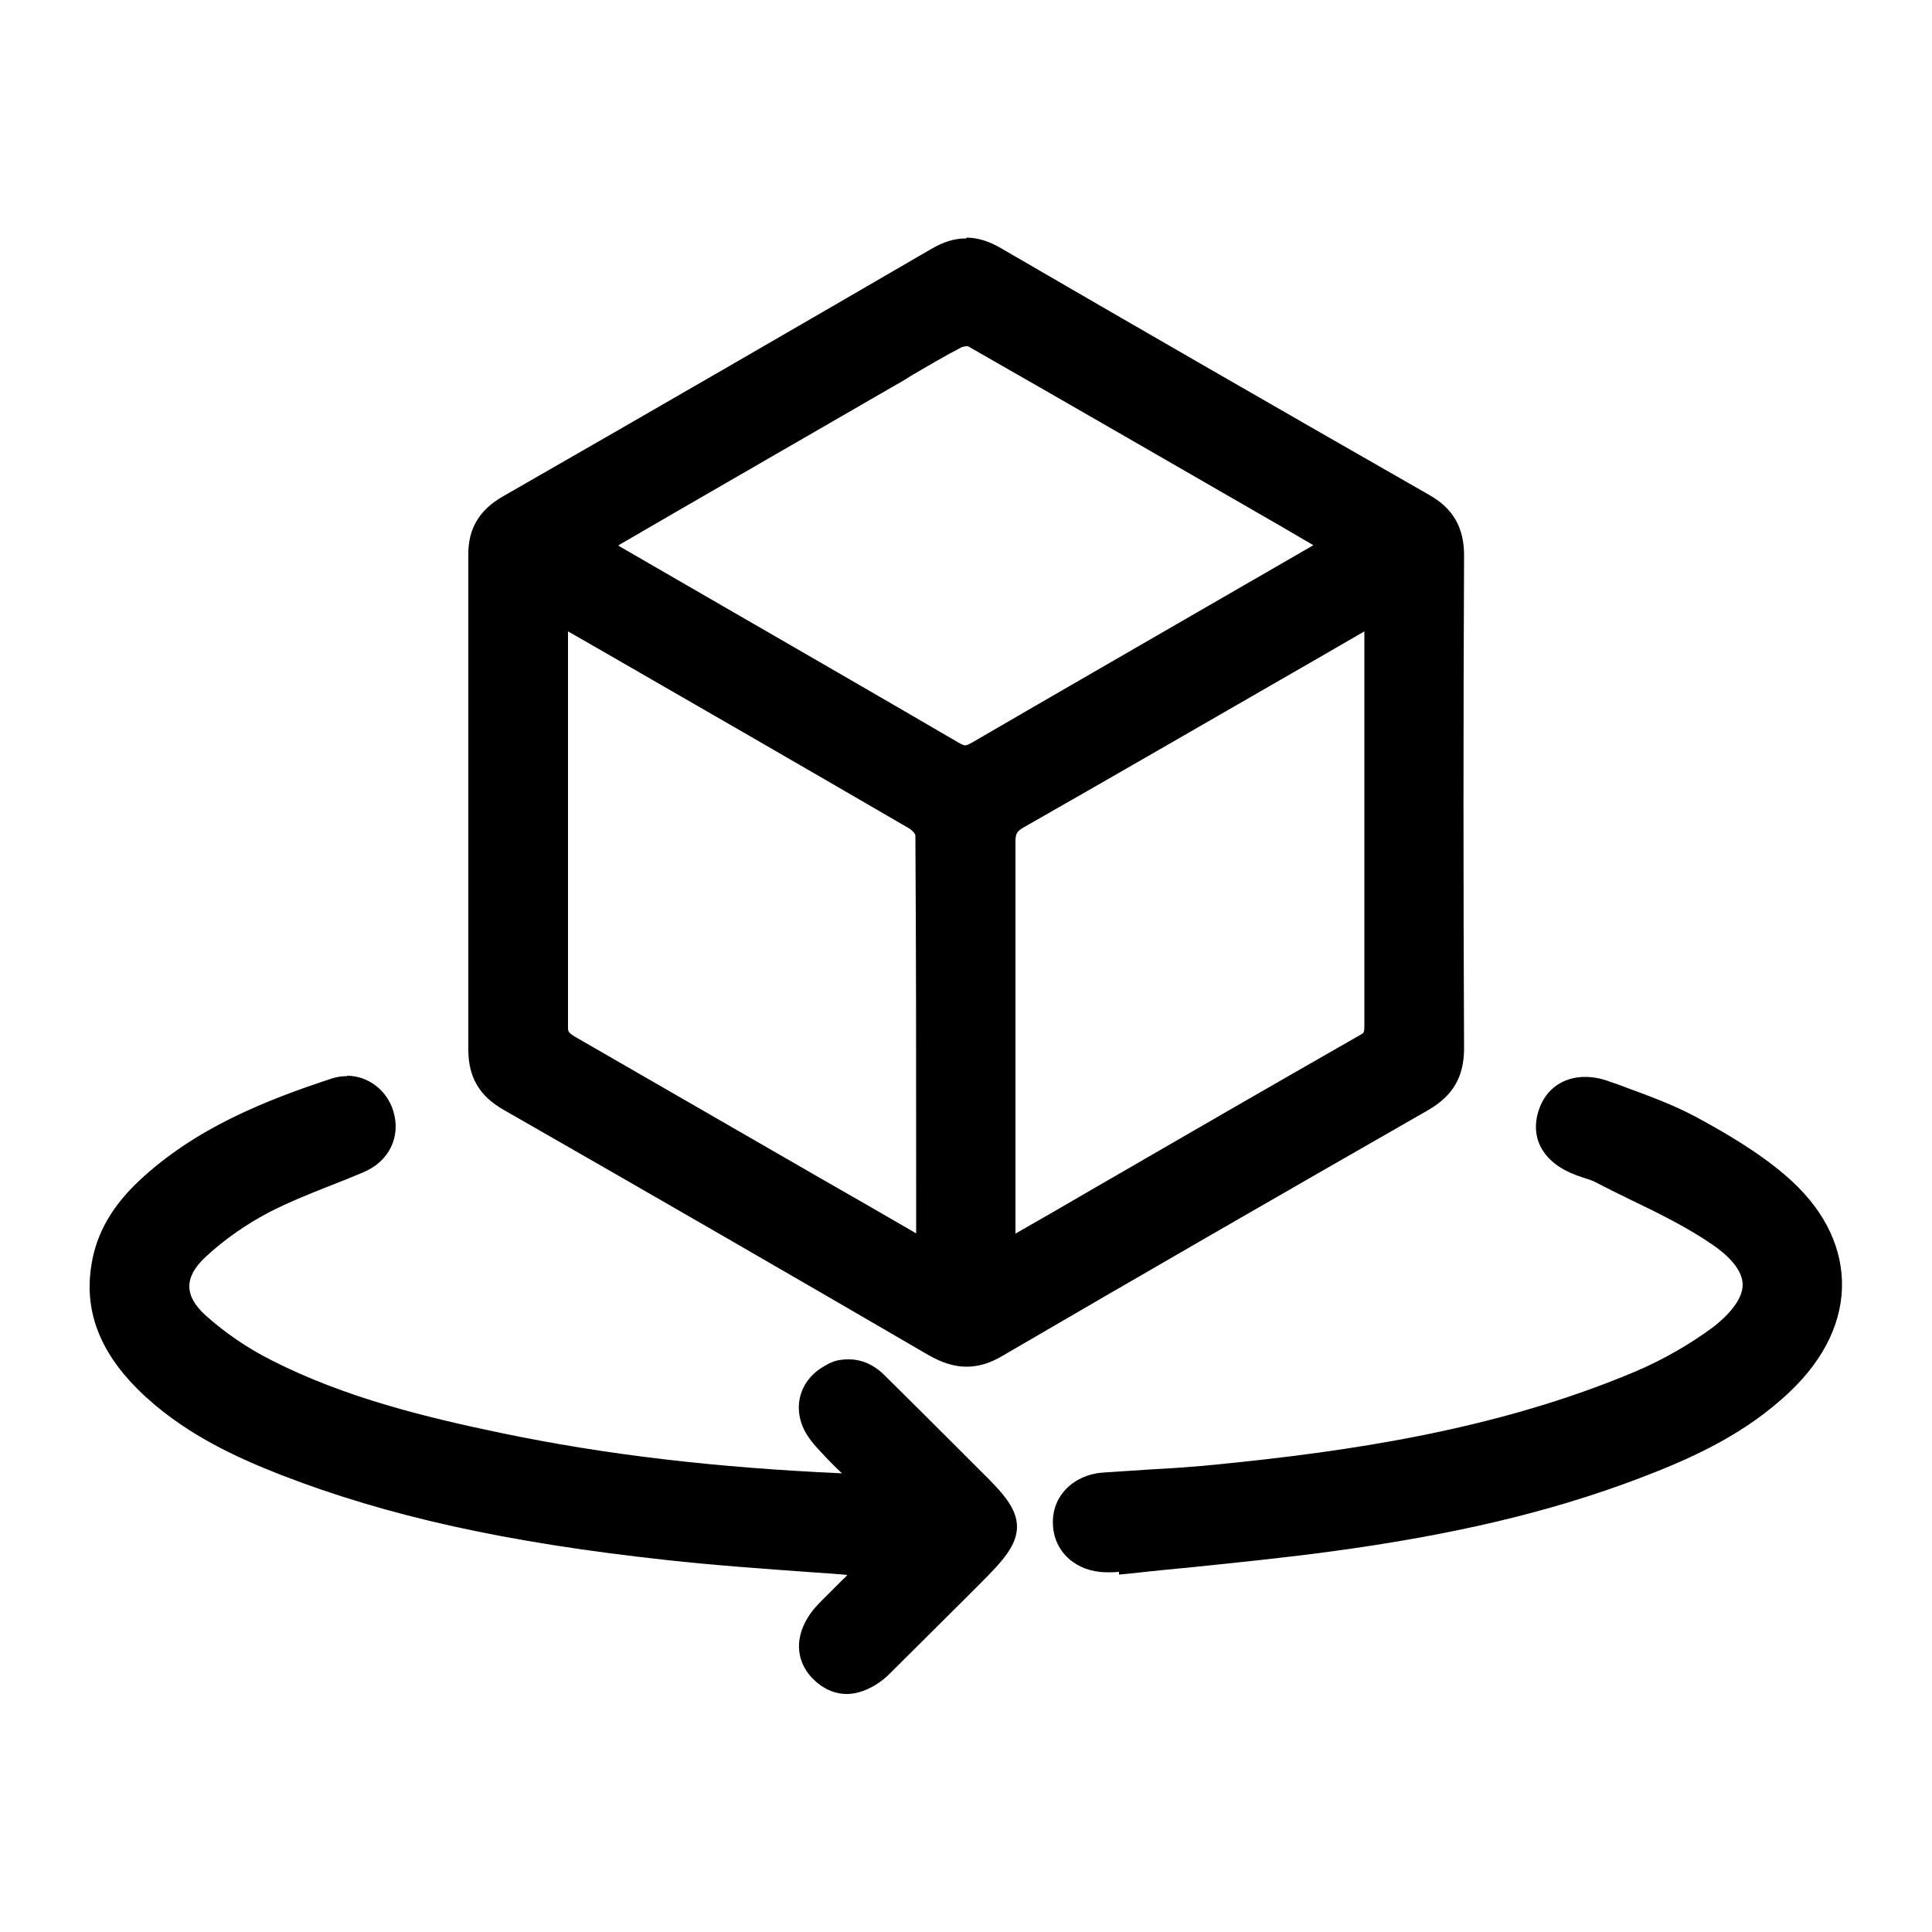 <svg xmlns="http://www.w3.org/2000/svg" viewBox="0 0 500 500"><g><path d="M250 351.9c-2.8 0-5.6-.9-8.8-2.7-33.9-19.8-69.9-40.6-110-63.5-5.6-3.2-8.1-7.5-8.1-13.9V143.7c0-6.2 2.4-10.3 7.9-13.5 42.3-24.3 77.5-44.6 110.8-64 2.9-1.7 5.5-2.5 8.1-2.5s5.1.8 7.9 2.4c34.3 20 70.6 40.9 110.9 63.9 5.6 3.2 8 7.5 8 13.9-.2 43.3-.2 86.2 0 127.6 0 6.6-2.5 11-8.3 14.2-39.3 22.5-75.3 43.3-110 63.5-3 1.7-5.8 2.6-8.5 2.6Zm104.9-191.8c-.8.4-1.5.8-2.2 1.2-7.6 4.4-15.3 8.8-22.9 13.2-21.6 12.5-44 25.4-66 38-2.4 1.4-3.1 2.6-3 5.5.1 15.3.1 30.9 0 45.9v58.9c7.8-4.5 15.5-8.9 23.3-13.4 22.6-13 45.9-26.5 69-39.7 1.7-1 2-1.9 2-4.2V160.2h-.2ZM145 185.7v80.1c0 2.2.7 3 2.8 4.2 21.4 12.3 43.2 24.9 64.2 37l25.6 14.8c.5.3 1 .5 1.5.8v-14.7c0-31.6 0-61.5-.2-92 0-.6-1.2-2.3-2.6-3.2-27.4-16-55.4-32.1-82.5-47.7l-7.7-4.4c-.4-.2-.7-.4-1.1-.6v25.6Zm32.4-32.3c23.1 13.3 46.9 27.1 70.3 40.7.8.5 1.5.7 2.2.7.8 0 1.6-.3 2.9-1l61.8-35.7c9.6-5.5 19.2-11.1 28.7-16.6.2-.1.4-.3.6-.4l-12-6.9c-26.5-15.3-53.8-31.1-80.6-46.4-.1 0-.5-.2-1.1-.2s-1.6.2-2.1.5c-4.5 2.4-9 5-13.4 7.6-1.6.9-3.1 1.8-4.7 2.7l-73.9 42.7 21.3 12.3Z"/><path d="M250 65.7c2.2 0 4.5.7 6.9 2.1 36.9 21.4 73.9 42.7 110.9 64 4.9 2.8 7 6.4 7 12.2-.2 42.6-.2 85.1 0 127.7 0 5.9-2.2 9.6-7.3 12.5-36.8 21-73.4 42.2-110 63.5-2.7 1.6-5.1 2.3-7.5 2.3s-5-.8-7.8-2.5c-36.6-21.4-73.2-42.5-110-63.6-5-2.9-7.1-6.4-7.1-12.1.2-21.3 0-42.6 0-63.8v-64.3c0-5.6 2.1-9 6.9-11.7 37-21.2 74-42.5 110.9-64 2.5-1.5 4.8-2.2 7.1-2.2m-.1 131c1.3 0 2.5-.5 3.9-1.3 30.2-17.5 60.4-34.9 90.6-52.3 1-.6 2-1.4 3.3-2.3-32-18.5-63.6-36.7-95.3-54.8-.5-.3-1.3-.4-2.1-.4s-2.3.3-3.1.7c-6.2 3.3-12.1 6.9-18.2 10.4-25.4 14.7-50.8 29.4-76.7 44.3 1.3.9 2 1.3 2.6 1.7 30.6 17.7 61.2 35.3 91.8 53.1 1.2.7 2.2 1 3.2 1m8.9 128.9c1.5-.7 2.2-.9 2.9-1.3 30.8-17.7 61.5-35.5 92.3-53.2 2.6-1.5 3-3.4 3-5.9V161.2c0-1.2-.1-2.5-.2-4.3-2 1.1-3.6 1.8-5 2.7-29.6 17.1-59.3 34.2-89 51.2-3.1 1.8-4.1 3.8-4 7.3.2 20.5 0 40.9 0 61.4V326m-17.7-.1c0-37.2 0-73.6-.2-110 0-1.7-2-3.9-3.6-4.9-30-17.5-60.1-34.8-90.2-52.1-1.2-.7-2.4-1.1-3.9-1.9 0 1.5-.2 2.3-.2 3.1v105.7c0 3.2 1.4 4.6 3.8 6 30 17.2 59.9 34.5 89.8 51.8 1.2.7 2.5 1.3 4.5 2.3M250 61.7c-3 0-5.9.9-9.1 2.8-33.4 19.4-68.6 39.8-110.8 64-6.1 3.5-9 8.4-8.9 15.2V271.6c0 7.1 2.8 12 9.1 15.6 40 22.9 76 43.7 110 63.5 3.5 2 6.7 3 9.8 3s6.2-.9 9.5-2.9c34.8-20.3 70.7-41 110-63.5 6.4-3.7 9.3-8.6 9.3-16-.2-41.4-.2-84.4 0-127.6 0-7.1-2.8-12.1-9-15.6-40.2-23-76.5-43.9-110.9-63.9-3.1-1.8-6-2.7-8.9-2.7v.2Zm-89.9 79.4 15.5-9 55.4-32c1.6-.9 3.2-1.8 4.7-2.8 4.3-2.5 8.8-5.2 13.3-7.5.2 0 .7-.2 1.2-.2h.3c26.8 15.3 54.1 31.1 80.5 46.3l8.9 5.2c-8.8 5.1-17.7 10.2-26.5 15.3-20.2 11.7-41.1 23.7-61.7 35.7-.9.5-1.5.8-1.9.8s-.7-.2-1.2-.4c-23.3-13.6-47.1-27.3-70.1-40.6-6.2-3.6-12.3-7.1-18.5-10.7h.1Zm77 178.1c-8.1-4.7-16.2-9.4-24.3-14-21-12.1-42.7-24.6-64-36.9-1.8-1.1-1.8-1.4-1.8-2.5V163.4l5.6 3.2c27.1 15.6 55.2 31.8 82.7 47.8.7.4 1.4 1.2 1.6 1.7.2 30.4.2 60.2.2 91.8v11.3Zm25.7.1V218c0-2.2.3-2.8 2-3.8 22.1-12.6 44.6-25.6 66.3-38.1 7.3-4.2 14.6-8.4 22-12.7v101.9c0 1.9-.1 2-1 2.5-23.1 13.2-46.5 26.7-69.1 39.8-6.7 3.9-13.4 7.8-20.1 11.6Z"/></g><g><path d="M219.2 436.3c-2.7 0-5.3-1.1-7.4-3.3-4.6-4.7-4-11.2 1.7-16.9 2-2 4-4.1 6.1-6.1l4.2-4.2c-4.5-.3-9-.7-13.5-1-12.4-.9-25.3-1.9-37.8-3.2-41-4.4-71.6-11.1-99-21.8-11.8-4.6-25.3-10.8-36.4-21.7-9.5-9.4-13.2-19.5-11.3-30.6 1.3-7.5 5.2-14.2 11.9-20.5 14.2-13.3 31.9-20.3 49-25.9 1.1-.3 2.1-.5 3.2-.5 4.6 0 8.7 3.2 10.1 7.8 1.7 5.7-.9 11-6.7 13.4-2.8 1.2-5.6 2.3-8.3 3.3-5.4 2.1-11 4.3-16.1 6.9-6.1 3.2-12 7.3-17 11.9-3.3 3-4.9 6.1-4.9 9.1s1.7 6 5 9c5 4.5 11 8.6 17.5 11.9 19.1 9.7 40.2 14.9 60 19 28.4 5.9 58.2 9.3 93.5 10.7l-.5-.5c-3.1-3.1-6-6-8.8-8.9-1.8-2-3.7-4.2-4.4-6.7-1.5-4.8.3-9.3 4.7-11.9 1.9-1.2 3.8-1.7 5.8-1.7s5.4 1.2 7.8 3.5c6.3 6.3 12.8 12.7 18.9 18.9l5.9 5.9c11.7 11.7 11.7 14.4 0 26.3l-4.7 4.7c-6.2 6.3-12.5 12.5-18.8 18.7-3 3-6.4 4.6-9.6 4.6v-.2Z"/><path d="M89.8 282.5c3.8 0 7.1 2.6 8.1 6.3 1.4 4.7-.7 9-5.6 11-8.2 3.5-16.7 6.3-24.6 10.3-6.3 3.2-12.2 7.4-17.4 12.2-7.4 6.9-7.4 14.3 0 21.1 5.3 4.8 11.6 9 18 12.2 19.1 9.7 39.7 14.8 60.5 19.1 32.2 6.6 64.8 9.7 98.9 10.9-4.8-4.8-8.9-8.8-12.8-13-1.6-1.7-3.3-3.7-4-5.9-1.2-3.9.2-7.5 3.8-9.6 1.6-1 3.2-1.5 4.7-1.5 2.3 0 4.4 1 6.4 2.9 8.3 8.2 16.6 16.5 24.8 24.8 11 11 11 12.4 0 23.4l-23.4 23.4c-2.7 2.7-5.5 4-8.2 4s-4.2-.9-5.9-2.7c-3.8-3.9-3.2-9.2 1.6-14.1 4.1-4.2 8.2-8.3 12.4-12.4.2-.2.2-.6.4-1-18.5-1.5-36.8-2.5-55.1-4.5-33.6-3.6-66.8-9.4-98.5-21.7-13.1-5.1-25.6-11.2-35.7-21.3-8-7.9-12.7-17.2-10.8-28.8 1.3-7.9 5.6-14.1 11.3-19.4 13.7-12.9 30.7-19.7 48.2-25.5.9-.3 1.8-.4 2.6-.4m.3-3.8c-1.3 0-2.6.2-3.9.6-17.3 5.7-35.2 12.8-49.7 26.3-7.1 6.6-11.2 13.7-12.5 21.7-2 11.8 1.9 22.4 11.9 32.4 11.3 11.2 25.1 17.5 37.1 22.2 27.6 10.7 58.3 17.5 99.5 22 12.6 1.4 25.5 2.3 37.9 3.2 3 .2 6.1.4 9.2.7-.4.4-.7.8-1.1 1.1l-6.1 6.1c-6.4 6.5-7.1 14.2-1.7 19.7 2.5 2.5 5.5 3.9 8.8 3.9s7.6-1.8 11-5.2c6.3-6.3 12.7-12.6 18.9-18.8l4.6-4.6c5.9-5.9 9.4-9.8 9.5-14.6 0-4.8-3.5-8.7-9.4-14.5l-5.8-5.8c-6.2-6.2-12.7-12.7-19.1-19-2.7-2.7-5.9-4.1-9.2-4.1s-4.6.7-6.8 2c-5.1 3.1-7.3 8.6-5.6 14.2.9 3 3 5.5 4.9 7.5 1.8 2 3.7 3.9 5.7 5.8-32.9-1.5-61.1-4.8-88-10.4-19.7-4.1-40.6-9.2-59.5-18.8-6.4-3.2-12.3-7.3-17.1-11.6-2.9-2.6-4.3-5.1-4.3-7.6s1.4-5 4.2-7.6c4.8-4.5 10.6-8.5 16.5-11.6 5.1-2.6 10.3-4.7 15.9-6.9 2.8-1.1 5.6-2.2 8.4-3.4 6.7-2.8 9.8-9.2 7.8-15.8-1.6-5.4-6.5-9.2-12-9.2Z"/></g><g><path d="M291.4 404.7c-1.4.1-2.9.2-4.4.3h-.6c-6.8 0-11.7-4.3-11.9-10.4-.3-6.1 4.4-10.8 11.1-11.4 4-.3 8.1-.6 12-.8 5.8-.4 11.7-.8 17.5-1.3 33.4-3.4 72.5-8.9 108.7-24.2 7.3-3.1 14.4-7.1 20.6-11.8 5.7-4.3 8.6-8.5 8.5-12.6 0-4-2.9-8-8.6-11.9-6.7-4.6-14.3-8.3-21.6-11.9-3.1-1.5-6.3-3-9.3-4.6-.9-.5-2-.8-3.1-1.2-.6-.2-1.1-.4-1.7-.5-7.6-2.7-10.8-8.2-8.6-14.6 1.5-4.5 5.2-7 10-7s3.9.4 5.9 1.2c1.3.5 2.6 1 3.9 1.4 6 2.2 12.2 4.5 17.9 7.5 7.4 4 15.9 8.9 23.1 15.1 8.8 7.5 13.5 16.4 13.8 25.8.3 9.5-4.1 18.8-12.7 27-11.6 11.1-25.8 17.4-39.3 22.4-22.5 8.4-47.4 14.3-78.4 18.5-11.7 1.6-23.6 2.8-35.1 4-5.2.5-10.5 1.1-15.7 1.6l-2 .2v-.7Z"/><path d="M410.2 282.7c1.6 0 3.4.3 5.2 1 7.3 2.7 14.8 5.2 21.6 8.9 7.9 4.3 15.9 9 22.7 14.8 17.2 14.8 17.4 34.1 1 49.8-11 10.5-24.6 16.7-38.6 22-25.2 9.5-51.4 14.8-78 18.3-16.9 2.3-33.9 3.8-50.8 5.6v-.6c-2.1.2-4.2.4-6.3.5h-.5c-5.6 0-9.7-3.5-9.9-8.5-.2-4.9 3.5-8.8 9.3-9.3 9.9-.8 19.8-1.2 29.6-2.2 37.4-3.8 74.4-9.6 109.3-24.3 7.4-3.1 14.6-7.2 21-12 12.4-9.2 12.6-19 0-27.8-9.6-6.7-20.7-11.2-31.2-16.6-1.6-.8-3.3-1.2-5-1.8-6.6-2.3-9.2-6.7-7.4-12 1.3-3.6 4.2-5.7 8.1-5.7m-.1-4.1c-5.6 0-10.1 3.1-11.9 8.4-2.6 7.5 1.2 14 9.8 17.1.6.2 1.2.4 1.7.6 1 .3 2 .6 2.8 1 3.1 1.6 6.3 3.2 9.4 4.7 7.3 3.5 14.8 7.2 21.3 11.7 3.5 2.4 7.7 6.2 7.7 10.3s-4.2 8.3-7.7 11c-6.1 4.5-13.1 8.5-20.2 11.5-36 15.2-74.8 20.7-108.1 24-5.8.6-11.7 1-17.5 1.3-3.9.3-8 .5-12.1.8-7.8.6-13.3 6.3-12.9 13.5.3 7.2 6.2 12.3 13.9 12.3h.6c.9 0 1.7 0 2.6-.1v.7l4.1-.4c5.2-.6 10.6-1.1 15.7-1.6 11.5-1.2 23.5-2.4 35.2-4 31.2-4.2 56.2-10.1 78.8-18.6 13.8-5.2 28.1-11.5 40-22.9 9-8.6 13.6-18.5 13.3-28.5-.3-9.9-5.3-19.3-14.5-27.2-7.3-6.3-16-11.3-23.4-15.3-5.8-3.1-12.1-5.4-18.1-7.6-1.3-.5-2.6-1-3.9-1.4-2.3-.9-4.5-1.3-6.6-1.3Z"/></g></svg>